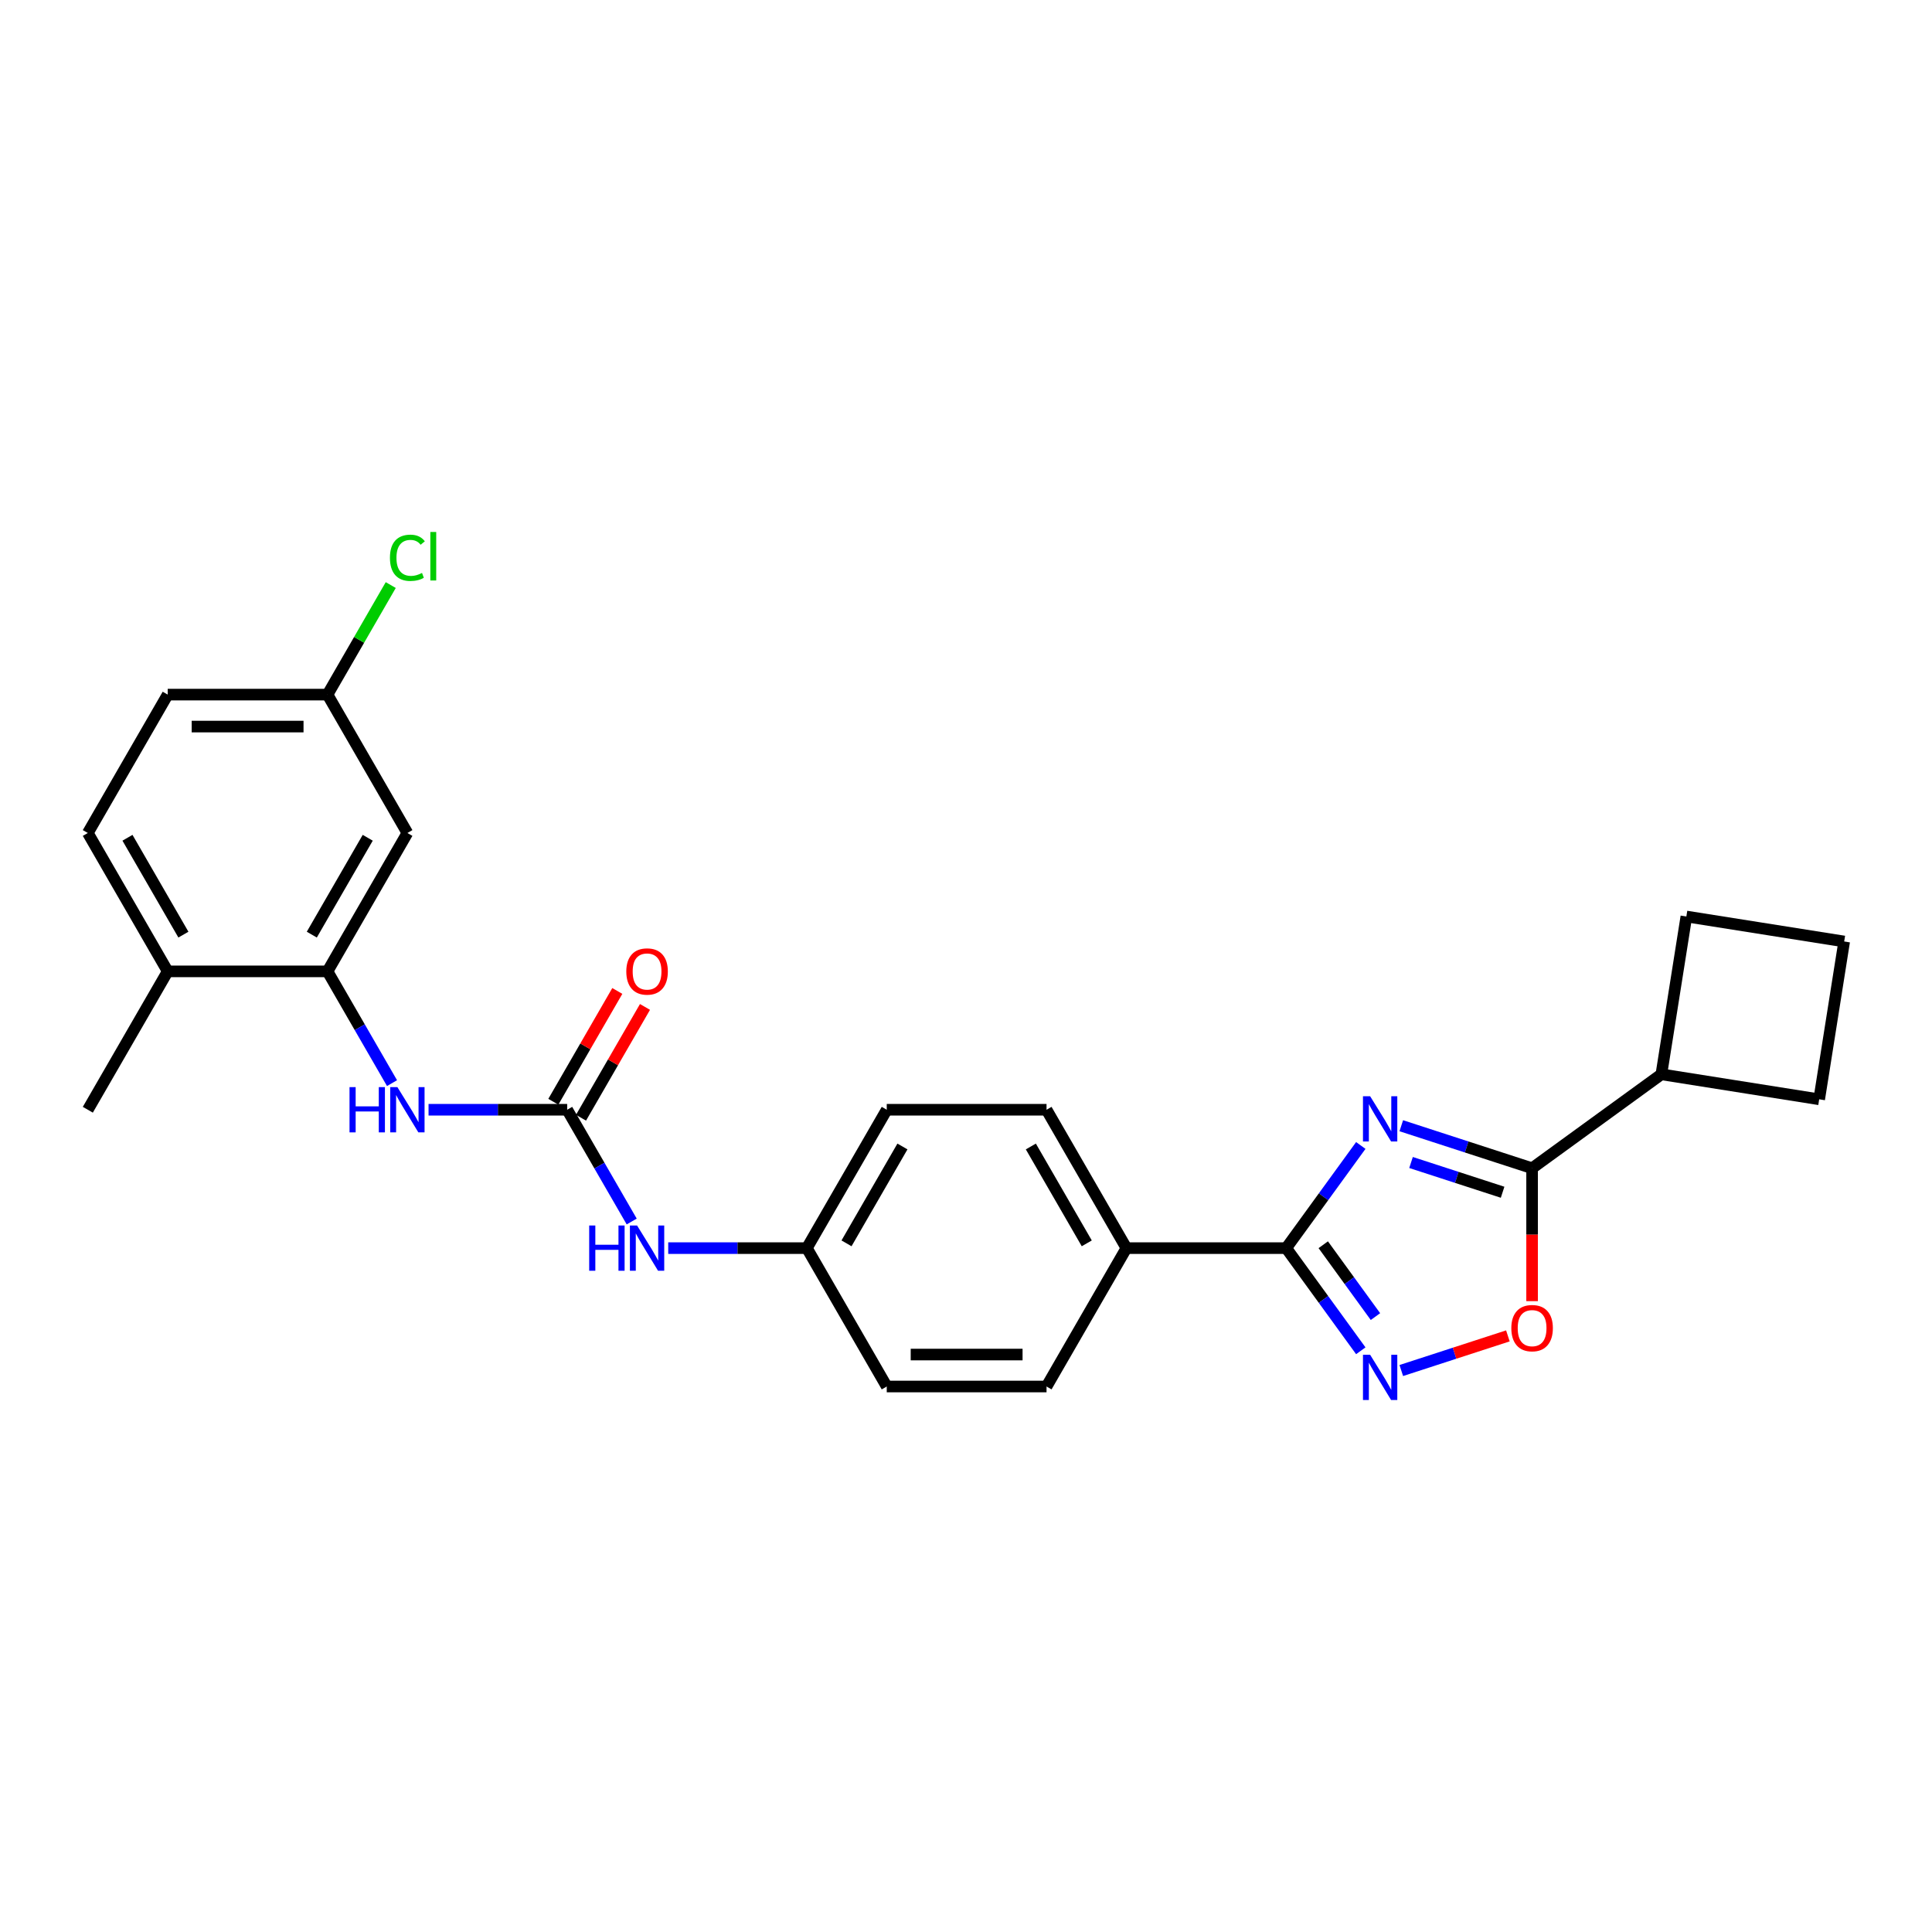 <?xml version='1.0' encoding='iso-8859-1'?>
<svg version='1.1' baseProfile='full'
              xmlns='http://www.w3.org/2000/svg'
                      xmlns:rdkit='http://www.rdkit.org/xml'
                      xmlns:xlink='http://www.w3.org/1999/xlink'
                  xml:space='preserve'
width='1000px' height='1000px' viewBox='0 0 1000 1000'>
<!-- END OF HEADER -->
<rect style='opacity:1.0;fill:#FFFFFF;stroke:none' width='1000' height='1000' x='0' y='0'> </rect>
<path class='bond-0' d='M 704.343,592.897 L 685.042,619.463' style='fill:none;fill-rule:evenodd;stroke:#0000FF;stroke-width:6px;stroke-linecap:butt;stroke-linejoin:miter;stroke-opacity:1' />
<path class='bond-0' d='M 685.042,619.463 L 665.741,646.028' style='fill:none;fill-rule:evenodd;stroke:#000000;stroke-width:6px;stroke-linecap:butt;stroke-linejoin:miter;stroke-opacity:1' />
<path class='bond-1' d='M 725.304,582.677 L 759.158,593.676' style='fill:none;fill-rule:evenodd;stroke:#0000FF;stroke-width:6px;stroke-linecap:butt;stroke-linejoin:miter;stroke-opacity:1' />
<path class='bond-1' d='M 759.158,593.676 L 793.011,604.676' style='fill:none;fill-rule:evenodd;stroke:#000000;stroke-width:6px;stroke-linecap:butt;stroke-linejoin:miter;stroke-opacity:1' />
<path class='bond-1' d='M 730.349,601.708 L 754.046,609.408' style='fill:none;fill-rule:evenodd;stroke:#0000FF;stroke-width:6px;stroke-linecap:butt;stroke-linejoin:miter;stroke-opacity:1' />
<path class='bond-1' d='M 754.046,609.408 L 777.744,617.107' style='fill:none;fill-rule:evenodd;stroke:#000000;stroke-width:6px;stroke-linecap:butt;stroke-linejoin:miter;stroke-opacity:1' />
<path class='bond-2' d='M 665.741,646.028 L 685.042,672.594' style='fill:none;fill-rule:evenodd;stroke:#000000;stroke-width:6px;stroke-linecap:butt;stroke-linejoin:miter;stroke-opacity:1' />
<path class='bond-2' d='M 685.042,672.594 L 704.343,699.159' style='fill:none;fill-rule:evenodd;stroke:#0000FF;stroke-width:6px;stroke-linecap:butt;stroke-linejoin:miter;stroke-opacity:1' />
<path class='bond-2' d='M 684.914,644.275 L 698.424,662.871' style='fill:none;fill-rule:evenodd;stroke:#000000;stroke-width:6px;stroke-linecap:butt;stroke-linejoin:miter;stroke-opacity:1' />
<path class='bond-2' d='M 698.424,662.871 L 711.935,681.467' style='fill:none;fill-rule:evenodd;stroke:#0000FF;stroke-width:6px;stroke-linecap:butt;stroke-linejoin:miter;stroke-opacity:1' />
<path class='bond-9' d='M 665.741,646.028 L 583.036,646.028' style='fill:none;fill-rule:evenodd;stroke:#000000;stroke-width:6px;stroke-linecap:butt;stroke-linejoin:miter;stroke-opacity:1' />
<path class='bond-3' d='M 793.011,604.676 L 793.011,639.073' style='fill:none;fill-rule:evenodd;stroke:#000000;stroke-width:6px;stroke-linecap:butt;stroke-linejoin:miter;stroke-opacity:1' />
<path class='bond-3' d='M 793.011,639.073 L 793.011,673.47' style='fill:none;fill-rule:evenodd;stroke:#FF0000;stroke-width:6px;stroke-linecap:butt;stroke-linejoin:miter;stroke-opacity:1' />
<path class='bond-12' d='M 793.011,604.676 L 859.921,556.063' style='fill:none;fill-rule:evenodd;stroke:#000000;stroke-width:6px;stroke-linecap:butt;stroke-linejoin:miter;stroke-opacity:1' />
<path class='bond-26' d='M 725.304,709.38 L 752.892,700.416' style='fill:none;fill-rule:evenodd;stroke:#0000FF;stroke-width:6px;stroke-linecap:butt;stroke-linejoin:miter;stroke-opacity:1' />
<path class='bond-26' d='M 752.892,700.416 L 780.48,691.453' style='fill:none;fill-rule:evenodd;stroke:#FF0000;stroke-width:6px;stroke-linecap:butt;stroke-linejoin:miter;stroke-opacity:1' />
<path class='bond-4' d='M 293.569,574.404 L 310.268,603.327' style='fill:none;fill-rule:evenodd;stroke:#000000;stroke-width:6px;stroke-linecap:butt;stroke-linejoin:miter;stroke-opacity:1' />
<path class='bond-4' d='M 310.268,603.327 L 326.967,632.25' style='fill:none;fill-rule:evenodd;stroke:#0000FF;stroke-width:6px;stroke-linecap:butt;stroke-linejoin:miter;stroke-opacity:1' />
<path class='bond-6' d='M 293.569,574.404 L 257.692,574.404' style='fill:none;fill-rule:evenodd;stroke:#000000;stroke-width:6px;stroke-linecap:butt;stroke-linejoin:miter;stroke-opacity:1' />
<path class='bond-6' d='M 257.692,574.404 L 221.815,574.404' style='fill:none;fill-rule:evenodd;stroke:#0000FF;stroke-width:6px;stroke-linecap:butt;stroke-linejoin:miter;stroke-opacity:1' />
<path class='bond-10' d='M 300.732,578.539 L 317.287,549.864' style='fill:none;fill-rule:evenodd;stroke:#000000;stroke-width:6px;stroke-linecap:butt;stroke-linejoin:miter;stroke-opacity:1' />
<path class='bond-10' d='M 317.287,549.864 L 333.843,521.189' style='fill:none;fill-rule:evenodd;stroke:#FF0000;stroke-width:6px;stroke-linecap:butt;stroke-linejoin:miter;stroke-opacity:1' />
<path class='bond-10' d='M 286.407,570.269 L 302.962,541.594' style='fill:none;fill-rule:evenodd;stroke:#000000;stroke-width:6px;stroke-linecap:butt;stroke-linejoin:miter;stroke-opacity:1' />
<path class='bond-10' d='M 302.962,541.594 L 319.518,512.919' style='fill:none;fill-rule:evenodd;stroke:#FF0000;stroke-width:6px;stroke-linecap:butt;stroke-linejoin:miter;stroke-opacity:1' />
<path class='bond-5' d='M 169.512,502.779 L 186.211,531.702' style='fill:none;fill-rule:evenodd;stroke:#000000;stroke-width:6px;stroke-linecap:butt;stroke-linejoin:miter;stroke-opacity:1' />
<path class='bond-5' d='M 186.211,531.702 L 202.909,560.625' style='fill:none;fill-rule:evenodd;stroke:#0000FF;stroke-width:6px;stroke-linecap:butt;stroke-linejoin:miter;stroke-opacity:1' />
<path class='bond-7' d='M 169.512,502.779 L 210.864,431.155' style='fill:none;fill-rule:evenodd;stroke:#000000;stroke-width:6px;stroke-linecap:butt;stroke-linejoin:miter;stroke-opacity:1' />
<path class='bond-7' d='M 161.39,483.765 L 190.337,433.628' style='fill:none;fill-rule:evenodd;stroke:#000000;stroke-width:6px;stroke-linecap:butt;stroke-linejoin:miter;stroke-opacity:1' />
<path class='bond-11' d='M 169.512,502.779 L 86.807,502.779' style='fill:none;fill-rule:evenodd;stroke:#000000;stroke-width:6px;stroke-linecap:butt;stroke-linejoin:miter;stroke-opacity:1' />
<path class='bond-16' d='M 210.864,431.155 L 169.512,359.53' style='fill:none;fill-rule:evenodd;stroke:#000000;stroke-width:6px;stroke-linecap:butt;stroke-linejoin:miter;stroke-opacity:1' />
<path class='bond-8' d='M 345.872,646.028 L 381.749,646.028' style='fill:none;fill-rule:evenodd;stroke:#0000FF;stroke-width:6px;stroke-linecap:butt;stroke-linejoin:miter;stroke-opacity:1' />
<path class='bond-8' d='M 381.749,646.028 L 417.627,646.028' style='fill:none;fill-rule:evenodd;stroke:#000000;stroke-width:6px;stroke-linecap:butt;stroke-linejoin:miter;stroke-opacity:1' />
<path class='bond-13' d='M 583.036,646.028 L 541.684,574.404' style='fill:none;fill-rule:evenodd;stroke:#000000;stroke-width:6px;stroke-linecap:butt;stroke-linejoin:miter;stroke-opacity:1' />
<path class='bond-13' d='M 562.509,643.555 L 533.562,593.418' style='fill:none;fill-rule:evenodd;stroke:#000000;stroke-width:6px;stroke-linecap:butt;stroke-linejoin:miter;stroke-opacity:1' />
<path class='bond-14' d='M 583.036,646.028 L 541.684,717.653' style='fill:none;fill-rule:evenodd;stroke:#000000;stroke-width:6px;stroke-linecap:butt;stroke-linejoin:miter;stroke-opacity:1' />
<path class='bond-15' d='M 86.807,502.779 L 45.455,431.155' style='fill:none;fill-rule:evenodd;stroke:#000000;stroke-width:6px;stroke-linecap:butt;stroke-linejoin:miter;stroke-opacity:1' />
<path class='bond-15' d='M 94.929,483.765 L 65.982,433.628' style='fill:none;fill-rule:evenodd;stroke:#000000;stroke-width:6px;stroke-linecap:butt;stroke-linejoin:miter;stroke-opacity:1' />
<path class='bond-25' d='M 86.807,502.779 L 45.455,574.404' style='fill:none;fill-rule:evenodd;stroke:#000000;stroke-width:6px;stroke-linecap:butt;stroke-linejoin:miter;stroke-opacity:1' />
<path class='bond-23' d='M 859.921,556.063 L 872.859,474.376' style='fill:none;fill-rule:evenodd;stroke:#000000;stroke-width:6px;stroke-linecap:butt;stroke-linejoin:miter;stroke-opacity:1' />
<path class='bond-24' d='M 859.921,556.063 L 941.608,569.001' style='fill:none;fill-rule:evenodd;stroke:#000000;stroke-width:6px;stroke-linecap:butt;stroke-linejoin:miter;stroke-opacity:1' />
<path class='bond-19' d='M 541.684,574.404 L 458.979,574.404' style='fill:none;fill-rule:evenodd;stroke:#000000;stroke-width:6px;stroke-linecap:butt;stroke-linejoin:miter;stroke-opacity:1' />
<path class='bond-20' d='M 541.684,717.653 L 458.979,717.653' style='fill:none;fill-rule:evenodd;stroke:#000000;stroke-width:6px;stroke-linecap:butt;stroke-linejoin:miter;stroke-opacity:1' />
<path class='bond-20' d='M 529.278,701.112 L 471.385,701.112' style='fill:none;fill-rule:evenodd;stroke:#000000;stroke-width:6px;stroke-linecap:butt;stroke-linejoin:miter;stroke-opacity:1' />
<path class='bond-18' d='M 45.455,431.155 L 86.807,359.53' style='fill:none;fill-rule:evenodd;stroke:#000000;stroke-width:6px;stroke-linecap:butt;stroke-linejoin:miter;stroke-opacity:1' />
<path class='bond-21' d='M 169.512,359.53 L 185.881,331.178' style='fill:none;fill-rule:evenodd;stroke:#000000;stroke-width:6px;stroke-linecap:butt;stroke-linejoin:miter;stroke-opacity:1' />
<path class='bond-21' d='M 185.881,331.178 L 202.25,302.826' style='fill:none;fill-rule:evenodd;stroke:#00CC00;stroke-width:6px;stroke-linecap:butt;stroke-linejoin:miter;stroke-opacity:1' />
<path class='bond-29' d='M 169.512,359.53 L 86.807,359.53' style='fill:none;fill-rule:evenodd;stroke:#000000;stroke-width:6px;stroke-linecap:butt;stroke-linejoin:miter;stroke-opacity:1' />
<path class='bond-29' d='M 157.106,376.071 L 99.213,376.071' style='fill:none;fill-rule:evenodd;stroke:#000000;stroke-width:6px;stroke-linecap:butt;stroke-linejoin:miter;stroke-opacity:1' />
<path class='bond-17' d='M 417.627,646.028 L 458.979,717.653' style='fill:none;fill-rule:evenodd;stroke:#000000;stroke-width:6px;stroke-linecap:butt;stroke-linejoin:miter;stroke-opacity:1' />
<path class='bond-28' d='M 417.627,646.028 L 458.979,574.404' style='fill:none;fill-rule:evenodd;stroke:#000000;stroke-width:6px;stroke-linecap:butt;stroke-linejoin:miter;stroke-opacity:1' />
<path class='bond-28' d='M 438.154,643.555 L 467.101,593.418' style='fill:none;fill-rule:evenodd;stroke:#000000;stroke-width:6px;stroke-linecap:butt;stroke-linejoin:miter;stroke-opacity:1' />
<path class='bond-22' d='M 954.545,487.314 L 941.608,569.001' style='fill:none;fill-rule:evenodd;stroke:#000000;stroke-width:6px;stroke-linecap:butt;stroke-linejoin:miter;stroke-opacity:1' />
<path class='bond-27' d='M 954.545,487.314 L 872.859,474.376' style='fill:none;fill-rule:evenodd;stroke:#000000;stroke-width:6px;stroke-linecap:butt;stroke-linejoin:miter;stroke-opacity:1' />
<path  class='atom-0' d='M 709.177 567.408
L 716.852 579.813
Q 717.613 581.037, 718.837 583.254
Q 720.061 585.47, 720.127 585.603
L 720.127 567.408
L 723.237 567.408
L 723.237 590.83
L 720.028 590.83
L 711.79 577.266
Q 710.831 575.678, 709.805 573.859
Q 708.813 572.039, 708.515 571.477
L 708.515 590.83
L 705.472 590.83
L 705.472 567.408
L 709.177 567.408
' fill='#0000FF'/>
<path  class='atom-3' d='M 709.177 701.227
L 716.852 713.633
Q 717.613 714.857, 718.837 717.073
Q 720.061 719.29, 720.127 719.422
L 720.127 701.227
L 723.237 701.227
L 723.237 724.649
L 720.028 724.649
L 711.79 711.085
Q 710.831 709.498, 709.805 707.678
Q 708.813 705.858, 708.515 705.296
L 708.515 724.649
L 705.472 724.649
L 705.472 701.227
L 709.177 701.227
' fill='#0000FF'/>
<path  class='atom-4' d='M 782.26 687.447
Q 782.26 681.823, 785.038 678.68
Q 787.817 675.537, 793.011 675.537
Q 798.205 675.537, 800.984 678.68
Q 803.763 681.823, 803.763 687.447
Q 803.763 693.137, 800.951 696.379
Q 798.139 699.588, 793.011 699.588
Q 787.85 699.588, 785.038 696.379
Q 782.26 693.17, 782.26 687.447
M 793.011 696.941
Q 796.584 696.941, 798.503 694.56
Q 800.455 692.145, 800.455 687.447
Q 800.455 682.849, 798.503 680.533
Q 796.584 678.184, 793.011 678.184
Q 789.438 678.184, 787.487 680.5
Q 785.568 682.815, 785.568 687.447
Q 785.568 692.178, 787.487 694.56
Q 789.438 696.941, 793.011 696.941
' fill='#FF0000'/>
<path  class='atom-7' d='M 180.909 562.693
L 184.085 562.693
L 184.085 572.65
L 196.06 572.65
L 196.06 562.693
L 199.236 562.693
L 199.236 586.115
L 196.06 586.115
L 196.06 575.297
L 184.085 575.297
L 184.085 586.115
L 180.909 586.115
L 180.909 562.693
' fill='#0000FF'/>
<path  class='atom-7' d='M 205.687 562.693
L 213.362 575.099
Q 214.123 576.323, 215.347 578.539
Q 216.571 580.756, 216.637 580.888
L 216.637 562.693
L 219.747 562.693
L 219.747 586.115
L 216.538 586.115
L 208.301 572.551
Q 207.341 570.963, 206.316 569.144
Q 205.323 567.324, 205.025 566.762
L 205.025 586.115
L 201.982 586.115
L 201.982 562.693
L 205.687 562.693
' fill='#0000FF'/>
<path  class='atom-9' d='M 304.966 634.317
L 308.142 634.317
L 308.142 644.275
L 320.118 644.275
L 320.118 634.317
L 323.293 634.317
L 323.293 657.739
L 320.118 657.739
L 320.118 646.922
L 308.142 646.922
L 308.142 657.739
L 304.966 657.739
L 304.966 634.317
' fill='#0000FF'/>
<path  class='atom-9' d='M 329.744 634.317
L 337.419 646.723
Q 338.18 647.947, 339.404 650.164
Q 340.628 652.38, 340.695 652.512
L 340.695 634.317
L 343.804 634.317
L 343.804 657.739
L 340.595 657.739
L 332.358 644.176
Q 331.399 642.588, 330.373 640.768
Q 329.381 638.949, 329.083 638.386
L 329.083 657.739
L 326.039 657.739
L 326.039 634.317
L 329.744 634.317
' fill='#0000FF'/>
<path  class='atom-11' d='M 324.17 502.845
Q 324.17 497.221, 326.949 494.079
Q 329.728 490.936, 334.922 490.936
Q 340.116 490.936, 342.895 494.079
Q 345.673 497.221, 345.673 502.845
Q 345.673 508.535, 342.861 511.778
Q 340.049 514.986, 334.922 514.986
Q 329.761 514.986, 326.949 511.778
Q 324.17 508.569, 324.17 502.845
M 334.922 512.34
Q 338.495 512.34, 340.413 509.958
Q 342.365 507.543, 342.365 502.845
Q 342.365 498.247, 340.413 495.931
Q 338.495 493.582, 334.922 493.582
Q 331.349 493.582, 329.397 495.898
Q 327.478 498.214, 327.478 502.845
Q 327.478 507.576, 329.397 509.958
Q 331.349 512.34, 334.922 512.34
' fill='#FF0000'/>
<path  class='atom-22' d='M 201.833 288.716
Q 201.833 282.894, 204.546 279.85
Q 207.292 276.773, 212.485 276.773
Q 217.315 276.773, 219.896 280.181
L 217.712 281.967
Q 215.827 279.486, 212.485 279.486
Q 208.946 279.486, 207.06 281.868
Q 205.207 284.217, 205.207 288.716
Q 205.207 293.348, 207.126 295.729
Q 209.078 298.111, 212.849 298.111
Q 215.43 298.111, 218.44 296.556
L 219.366 299.038
Q 218.142 299.832, 216.29 300.295
Q 214.437 300.758, 212.386 300.758
Q 207.292 300.758, 204.546 297.648
Q 201.833 294.538, 201.833 288.716
' fill='#00CC00'/>
<path  class='atom-22' d='M 222.741 275.351
L 225.784 275.351
L 225.784 300.46
L 222.741 300.46
L 222.741 275.351
' fill='#00CC00'/>
</svg>
